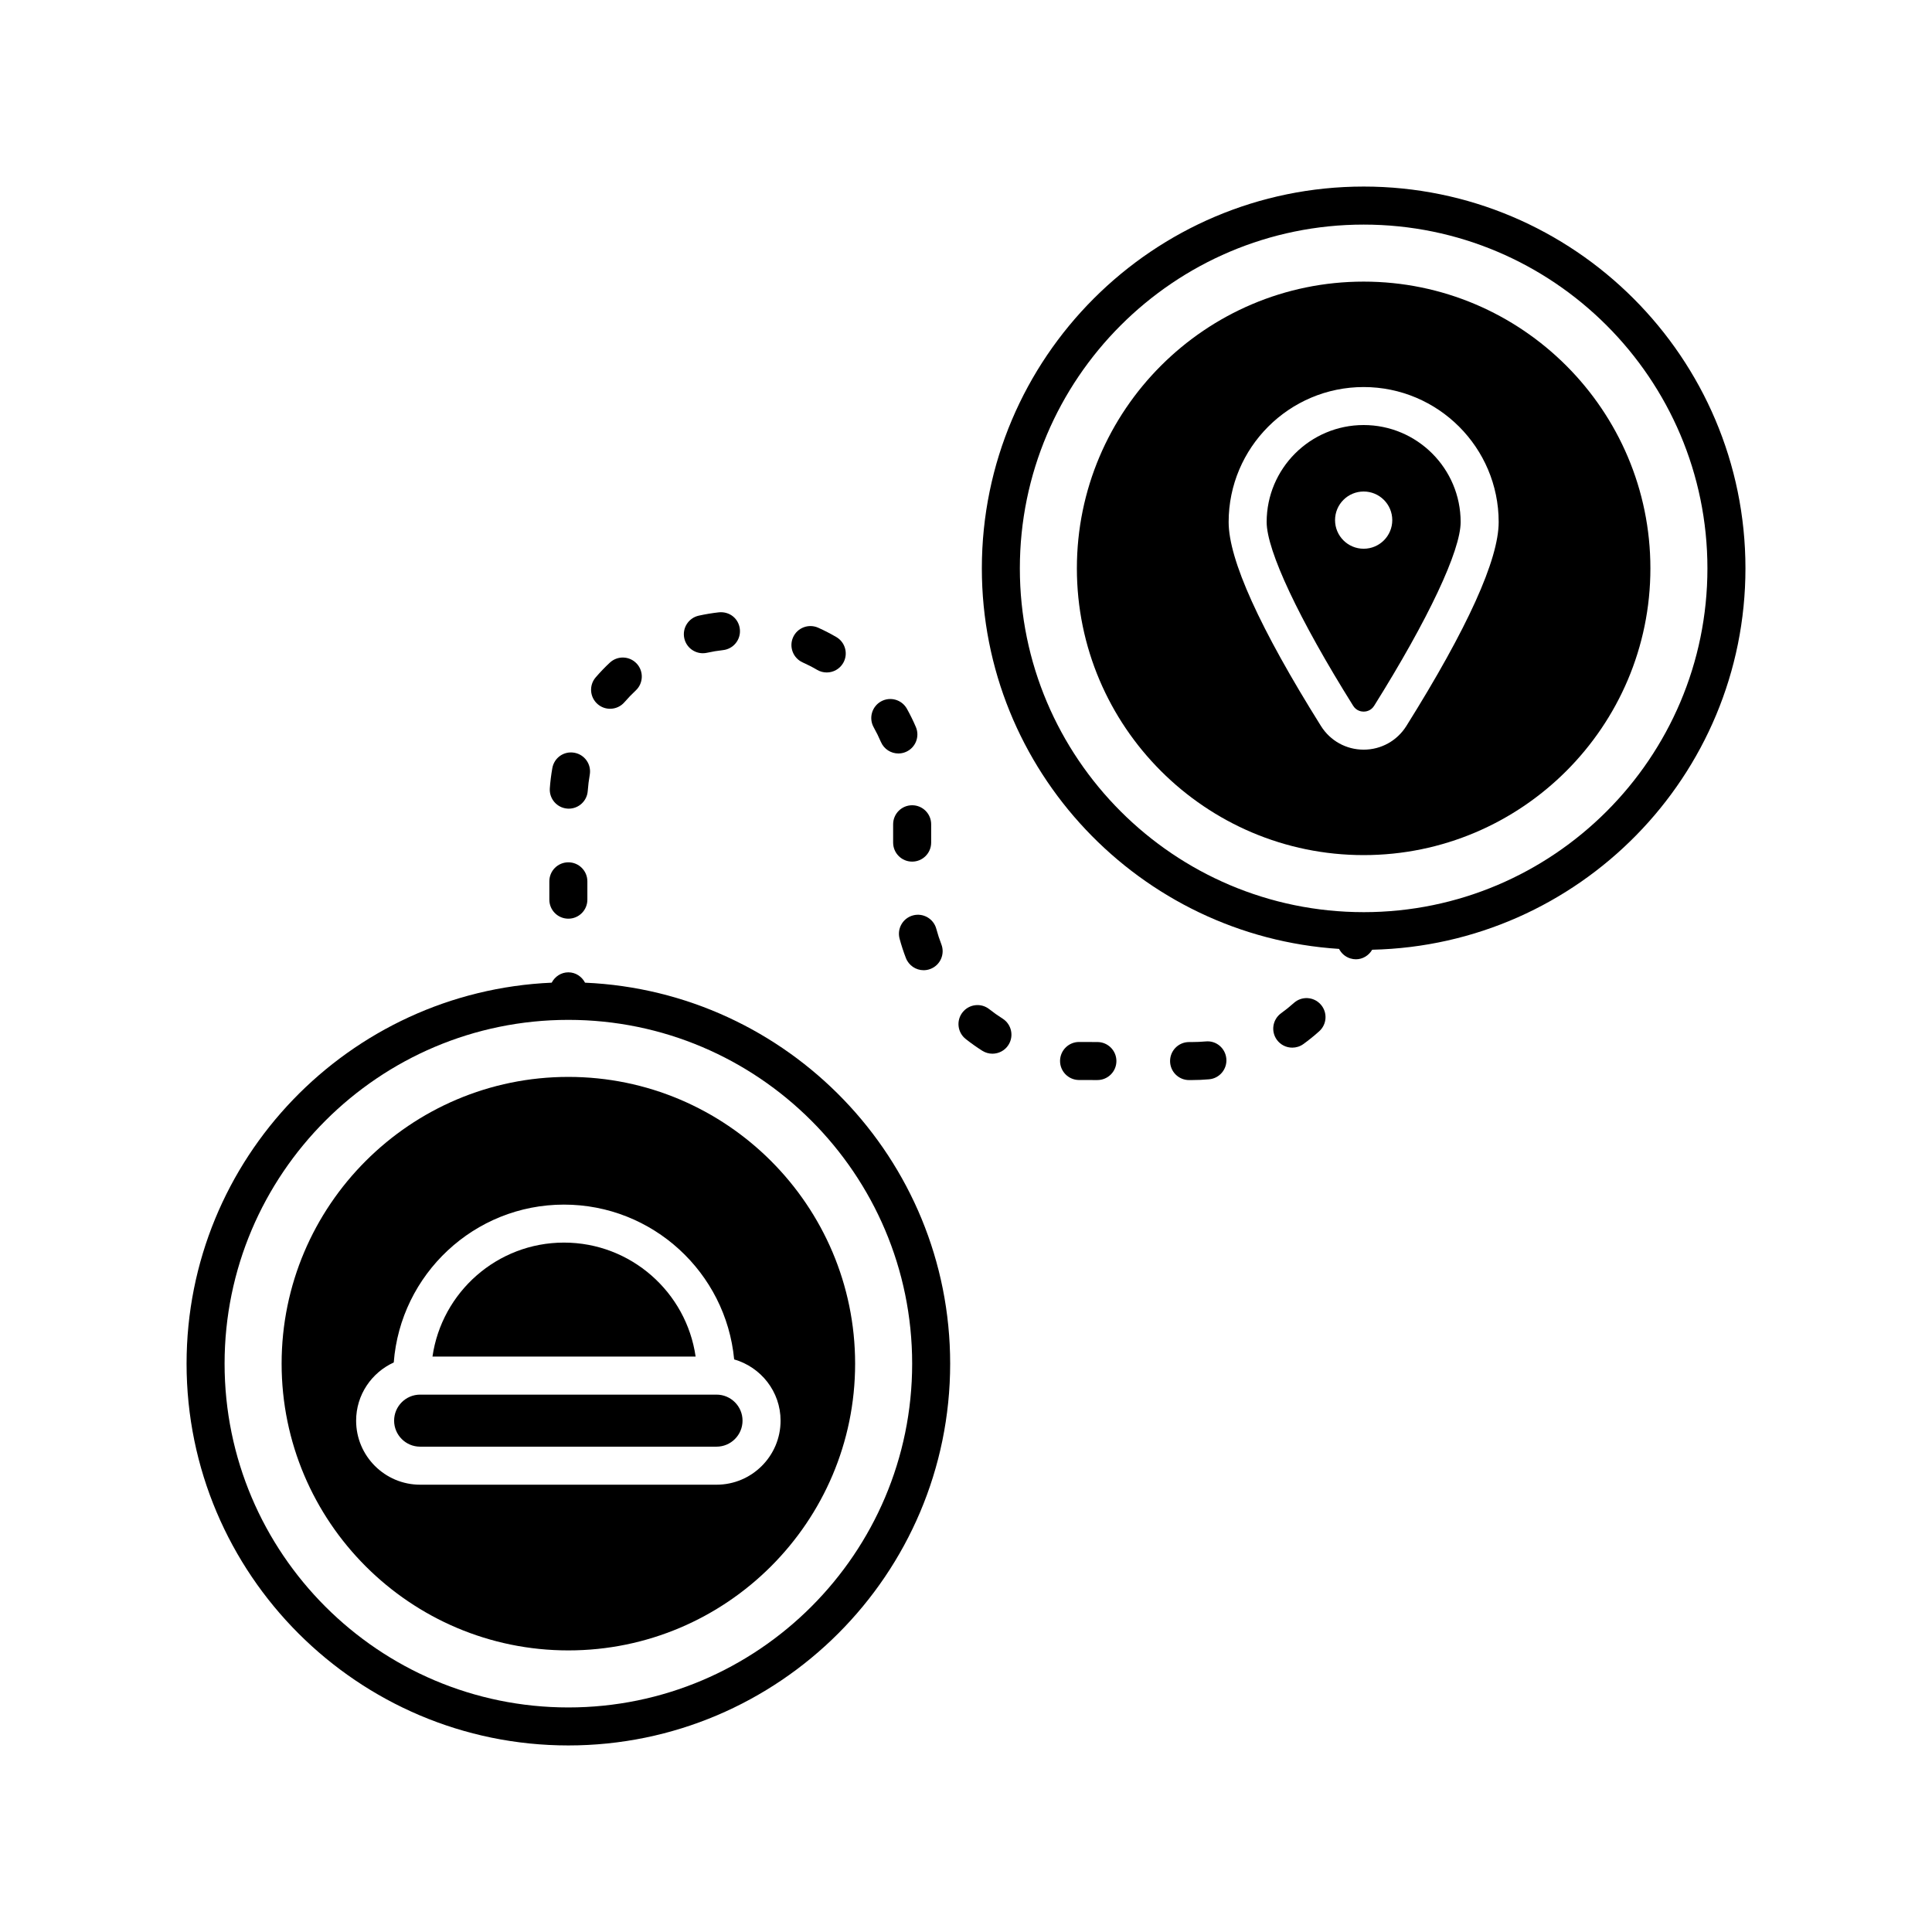 <?xml version="1.0" encoding="UTF-8"?>
<!-- Uploaded to: ICON Repo, www.svgrepo.com, Generator: ICON Repo Mixer Tools -->
<svg fill="#000000" width="800px" height="800px" version="1.1" viewBox="144 144 512 512" xmlns="http://www.w3.org/2000/svg">
 <g>
  <path d="m505.38 193.44c-55.793 0-101.18 45.391-101.18 101.18 0 53.59 41.914 97.461 94.664 100.85 0.598 1.168 1.637 2.106 2.992 2.523 0.492 0.152 0.992 0.227 1.48 0.227 1.777 0 3.402-0.984 4.305-2.531 54.746-1.223 98.922-46.043 98.922-101.07 0-55.793-45.387-101.18-101.18-101.18zm0 192.29c-50.238 0-91.109-40.867-91.109-91.105 0-50.234 40.871-91.105 91.109-91.105 50.234 0 91.105 40.871 91.105 91.109 0 50.234-40.871 91.102-91.105 91.102z"/>
  <path d="m299.04 404.42c-0.84-1.609-2.473-2.742-4.418-2.742-1.941 0-3.578 1.133-4.418 2.742-53.734 2.34-96.762 46.66-96.762 100.96 0 55.793 45.387 101.18 101.18 101.18 55.793 0 101.18-45.387 101.18-101.18 0-54.301-43.031-98.621-96.766-100.96zm-4.418 192.07c-50.234 0-91.105-40.871-91.105-91.105 0-50.238 40.871-91.109 91.105-91.109 50.238 0 91.109 40.871 91.109 91.109 0 50.234-40.871 91.105-91.109 91.105z"/>
  <path d="m294.62 387.46c2.785 0 5.039-2.254 5.039-5.039v-4.859c0-2.781-2.254-5.039-5.039-5.039-2.785 0-5.039 2.254-5.039 5.039v4.859c0 2.785 2.254 5.039 5.039 5.039z"/>
  <path d="m294.37 358.29c0.121 0.008 0.246 0.012 0.367 0.012 2.617 0 4.828-2.023 5.019-4.676 0.109-1.457 0.285-2.891 0.535-4.301 0.488-2.742-1.34-5.356-4.078-5.84-2.789-0.5-5.359 1.34-5.84 4.078-0.309 1.75-0.535 3.527-0.664 5.332-0.203 2.781 1.887 5.195 4.66 5.394z"/>
  <path d="m305.68 331.83c1.41 0 2.82-0.59 3.812-1.746 0.941-1.086 1.938-2.125 2.992-3.109 2.031-1.898 2.141-5.086 0.246-7.121-1.91-2.039-5.086-2.144-7.125-0.242-1.32 1.23-2.562 2.527-3.738 3.891-1.82 2.106-1.586 5.285 0.523 7.106 0.949 0.82 2.121 1.223 3.289 1.223z"/>
  <path d="m380.69 362.44v4.859c0 2.781 2.254 5.039 5.039 5.039 2.785 0 5.039-2.254 5.039-5.039v-4.859c0-2.781-2.254-5.039-5.039-5.039-2.785 0.004-5.039 2.258-5.039 5.039z"/>
  <path d="m377.45 340.62c0.816 1.91 2.676 3.059 4.629 3.059 0.664 0 1.34-0.133 1.984-0.41 2.559-1.098 3.742-4.059 2.648-6.613-0.707-1.656-1.504-3.269-2.375-4.832-1.359-2.43-4.434-3.297-6.859-1.938-2.426 1.359-3.297 4.43-1.938 6.856 0.699 1.254 1.34 2.551 1.91 3.879z"/>
  <path d="m330.26 317.11c0.359 0 0.727-0.035 1.094-0.117 1.391-0.309 2.812-0.547 4.262-0.707 2.766-0.309 4.758-2.797 4.453-5.562-0.305-2.762-2.676-4.731-5.566-4.453-1.801 0.203-3.578 0.5-5.324 0.883-2.715 0.602-4.434 3.293-3.832 6.008 0.52 2.348 2.602 3.949 4.914 3.949z"/>
  <path d="m356.72 319.55c1.32 0.59 2.594 1.242 3.828 1.969 0.801 0.469 1.676 0.691 2.543 0.691 1.727 0 3.414-0.891 4.348-2.488 1.406-2.398 0.605-5.484-1.797-6.894-1.551-0.906-3.16-1.734-4.812-2.477-2.555-1.133-5.519 0.004-6.656 2.543-1.133 2.539 0.008 5.519 2.547 6.656z"/>
  <path d="m486.88 409.8c-1.074 0.965-2.199 1.871-3.371 2.715-2.254 1.629-2.762 4.781-1.133 7.035 0.984 1.363 2.523 2.086 4.09 2.086 1.023 0 2.055-0.309 2.945-0.953 1.457-1.055 2.859-2.184 4.195-3.387 2.07-1.859 2.242-5.043 0.383-7.113-1.855-2.078-5.051-2.25-7.109-0.383z"/>
  <path d="m463.54 419.99c-1.223 0.105-2.465 0.164-3.715 0.164h-0.703c-2.785 0-5.039 2.254-5.039 5.039s2.254 5.039 5.039 5.039l0.703-0.004c1.543 0 3.07-0.07 4.582-0.203 2.773-0.234 4.828-2.68 4.586-5.453-0.238-2.766-2.66-4.856-5.453-4.582z"/>
  <path d="m385.96 386.59c-2.688 0.723-4.281 3.484-3.559 6.176 0.473 1.746 1.027 3.457 1.672 5.125 0.773 1.996 2.676 3.227 4.699 3.227 0.605 0 1.219-0.109 1.816-0.344 2.598-1 3.887-3.918 2.883-6.516-0.516-1.34-0.965-2.707-1.34-4.109-0.719-2.688-3.496-4.281-6.172-3.559z"/>
  <path d="m434.82 420.15-4.742-0.016h-0.113c-2.731 0-4.973 2.18-5.039 4.926-0.062 2.781 2.141 5.086 4.926 5.152l4.969 0.012c2.785 0 5.039-2.254 5.039-5.039-0.004-2.785-2.258-5.035-5.039-5.035z"/>
  <path d="m409.71 413.95c-1.227-0.777-2.406-1.613-3.543-2.508-2.184-1.73-5.348-1.352-7.074 0.828s-1.359 5.348 0.828 7.074c1.402 1.113 2.867 2.144 4.379 3.109 0.84 0.531 1.777 0.789 2.699 0.789 1.664 0 3.297-0.82 4.254-2.332 1.496-2.348 0.805-5.465-1.543-6.961z"/>
  <path d="m293.46 473.3c-17.707 0-32.398 13.152-34.848 30.207h69.734c-2.449-17.055-17.16-30.207-34.887-30.207z"/>
  <path d="m333.89 513.59h-78.551c-3.805 0-6.894 3.094-6.894 6.898s3.09 6.894 6.894 6.894h78.547c3.805 0 6.894-3.09 6.894-6.894s-3.09-6.898-6.891-6.898z"/>
  <path d="m294.62 429.39c-41.898 0-75.988 34.09-75.988 75.992 0 41.898 34.09 75.992 75.988 75.992 41.902 0 75.996-34.09 75.996-75.988-0.004-41.906-34.094-75.996-75.996-75.996zm39.277 108.07h-78.551c-9.359 0-16.969-7.609-16.969-16.969 0-6.856 4.106-12.746 9.973-15.422 1.789-23.367 21.312-41.836 45.105-41.836 23.543 0 42.93 18.039 45.105 41.02 7.078 2.043 12.301 8.512 12.301 16.238 0.004 9.359-7.609 16.969-16.965 16.969z"/>
  <path d="m505.38 256.64c-14.176 0-25.703 11.531-25.703 25.703 0 7.566 8.57 25.77 22.922 48.691 0.875 1.398 2.238 1.551 2.785 1.551 0.543 0 1.902-0.148 2.781-1.547 14.352-22.926 22.922-41.125 22.922-48.695 0-14.172-11.531-25.703-25.707-25.703zm0.004 32.781c-4.188 0-7.582-3.394-7.582-7.582s3.394-7.582 7.582-7.582 7.582 3.394 7.582 7.582-3.394 7.582-7.582 7.582z"/>
  <path d="m505.38 218.63c-41.902 0-75.996 34.09-75.996 75.992s34.09 75.988 75.996 75.988c41.898 0 75.992-34.09 75.992-75.988 0-41.902-34.094-75.992-75.992-75.992zm11.324 117.76c-2.461 3.93-6.695 6.277-11.32 6.277-4.629 0-8.867-2.348-11.324-6.281-16.227-25.918-24.457-44.098-24.457-54.035 0-19.73 16.051-35.781 35.777-35.781 19.73 0 35.785 16.051 35.785 35.781-0.004 9.938-8.238 28.121-24.461 54.039z"/>
 </g>
</svg>